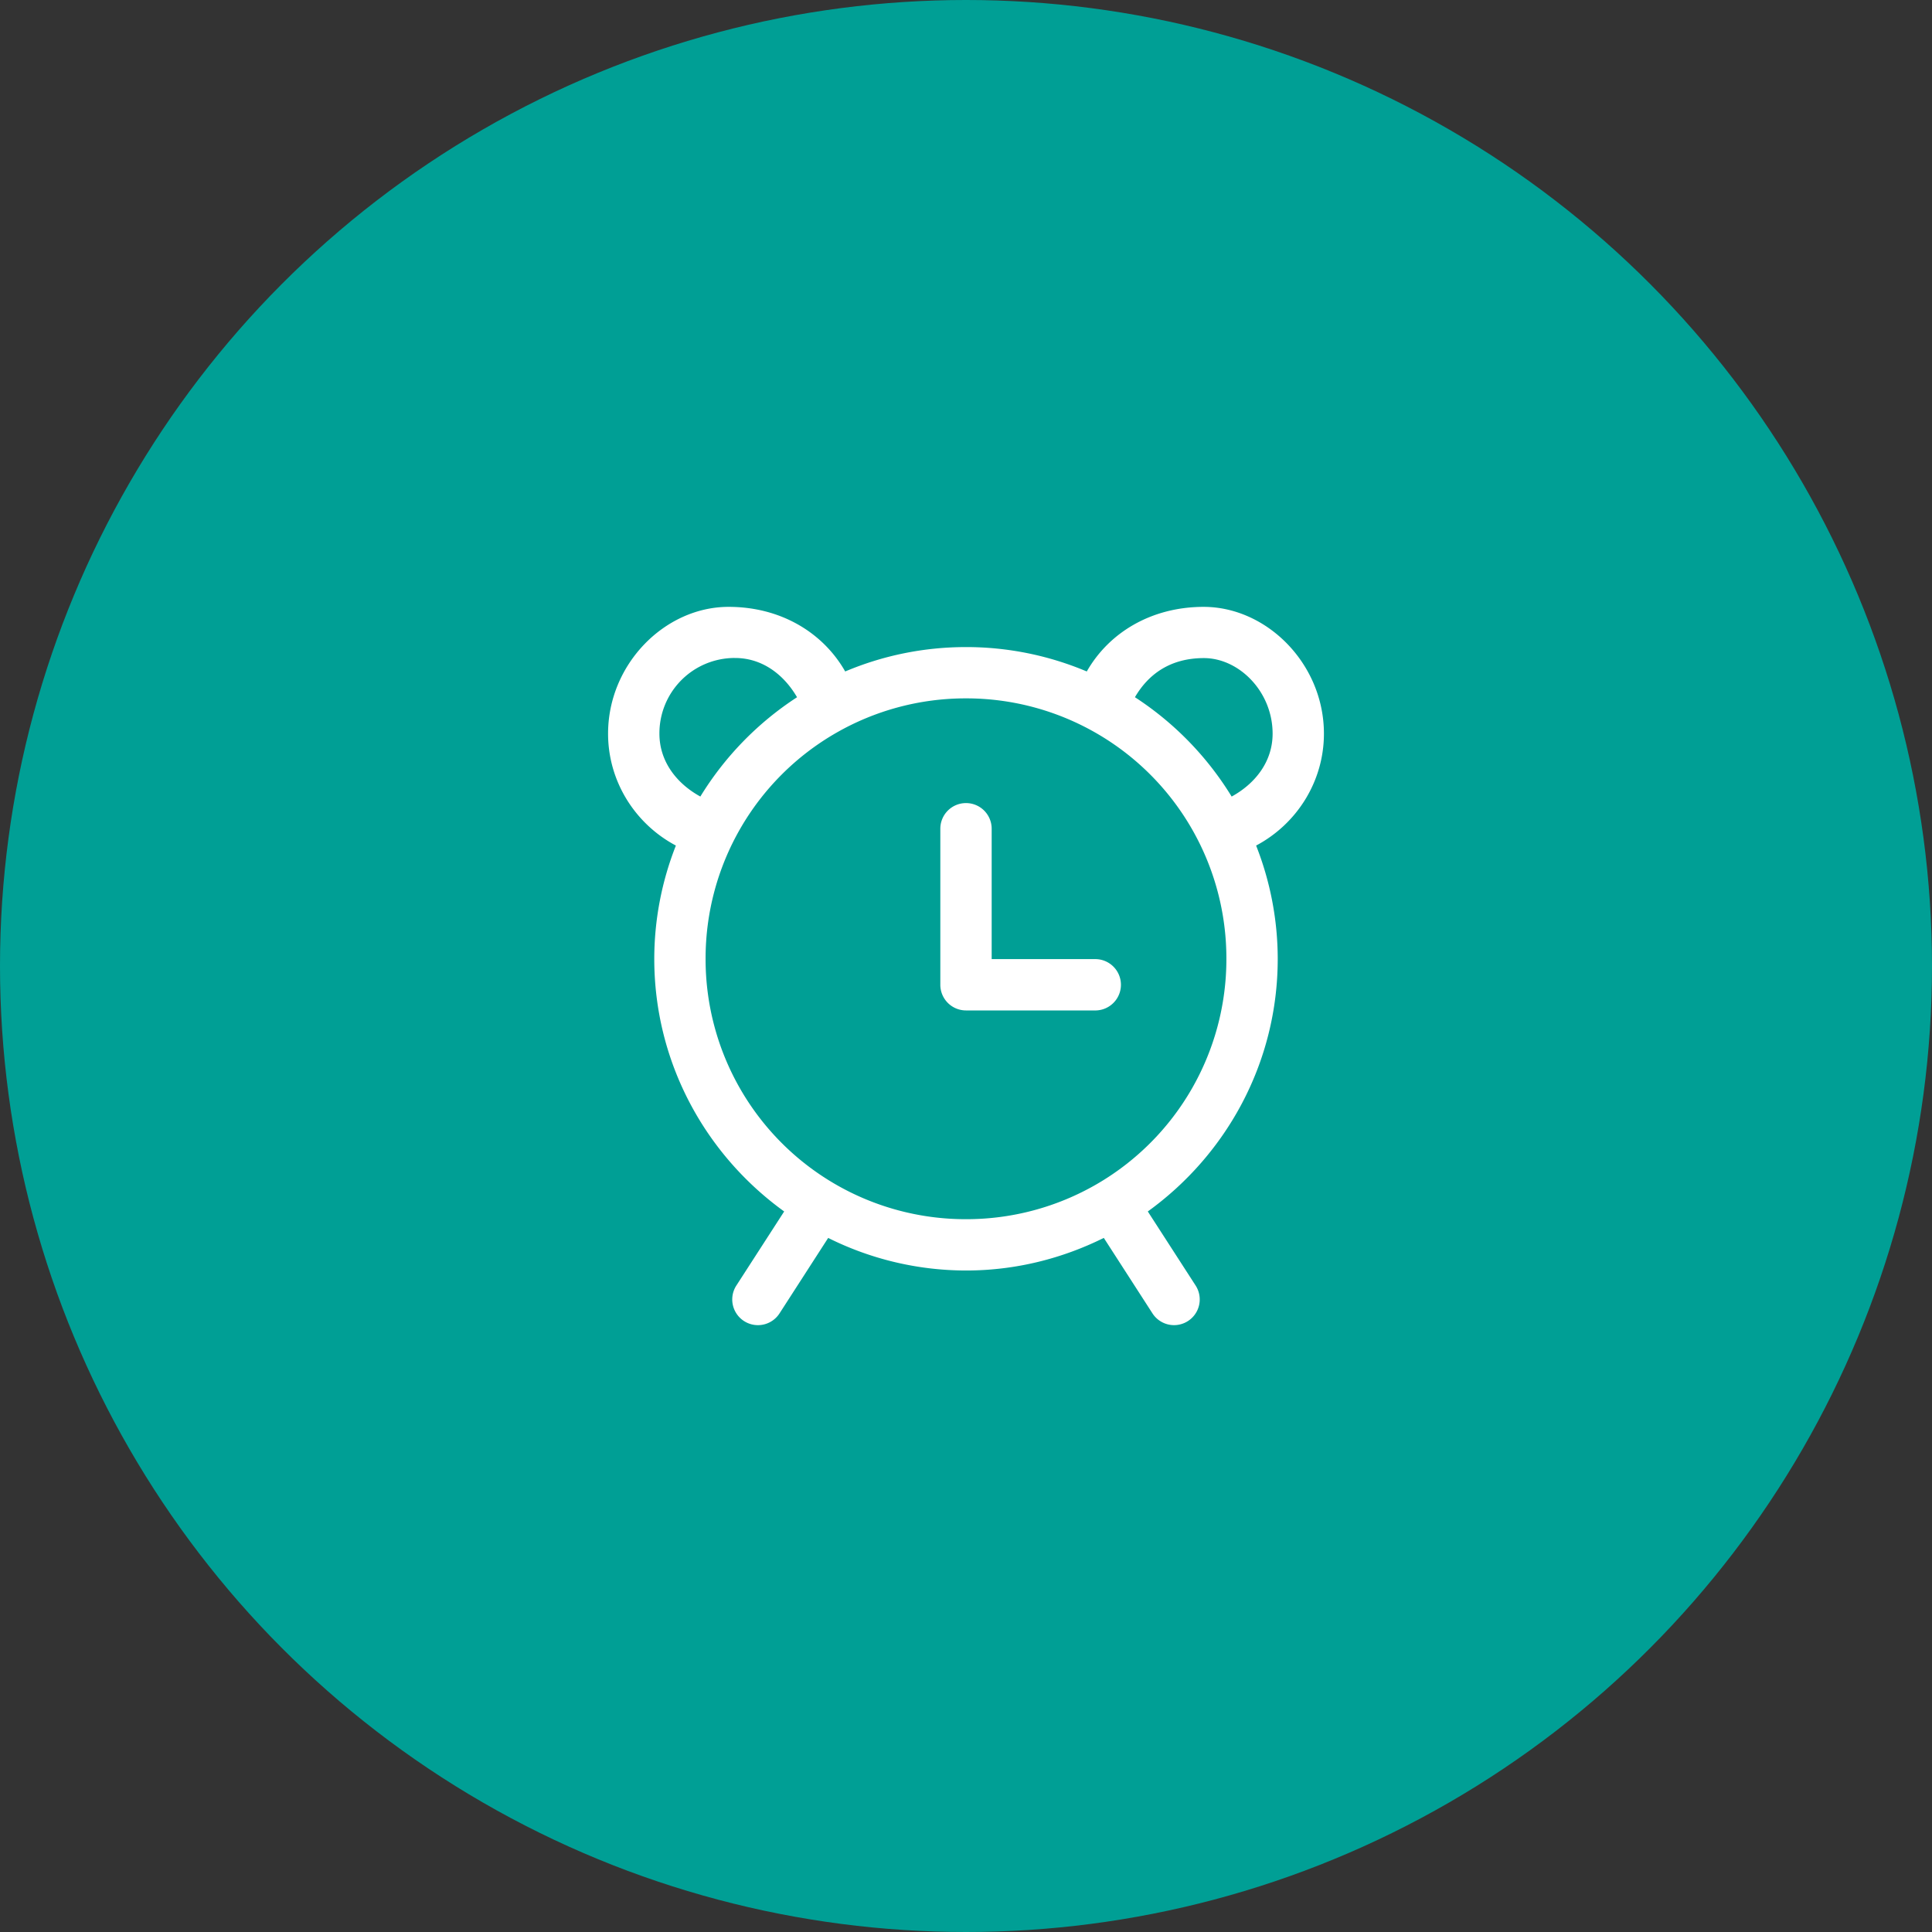 <svg width="80" height="80" viewBox="0 0 80 80" fill="none" xmlns="http://www.w3.org/2000/svg">
    <rect x="0" y="0" width="80" height="80" fill="#333333" stroke="none"/>
    <circle cx="40" cy="40" r="40" fill="#009F95"/>
    <path d="M30.155 25.129c-2.626.007-4.976 2.37-4.976 5.25 0 1.975 1.118 3.737 2.808 4.634a12.819 12.819 0 0 0-.895 4.688c0 4.306 2.128 8.117 5.379 10.463l-1.98 3.067a1.063 1.063 0 0 0 1.787 1.154l2.015-3.125A12.805 12.805 0 0 0 40 52.609c2.05 0 3.983-.495 5.706-1.35l2.016 3.126a1.063 1.063 0 0 0 1.786-1.154l-1.98-3.067c3.252-2.346 5.38-6.157 5.38-10.463a12.82 12.82 0 0 0-.895-4.688c1.69-.897 2.808-2.66 2.808-4.634 0-2.89-2.366-5.256-4.993-5.25-2.154.005-3.907 1.062-4.827 2.675A12.836 12.836 0 0 0 40 26.794c-1.773 0-3.463.36-5.002 1.01-.924-1.621-2.687-2.681-4.843-2.675zm.266 2.117h.016c1.127 0 2.02.686 2.567 1.625A12.993 12.993 0 0 0 29 32.983c-.978-.537-1.695-1.447-1.695-2.605a3.119 3.119 0 0 1 3.117-3.133zm19.423.004c1.46-.003 2.852 1.386 2.852 3.13 0 1.157-.718 2.067-1.696 2.604a12.993 12.993 0 0 0-4.005-4.114c.545-.933 1.44-1.617 2.85-1.62zM40 28.918a10.766 10.766 0 0 1 10.782 10.783A10.766 10.766 0 0 1 40 50.484 10.766 10.766 0 0 1 29.217 39.7 10.766 10.766 0 0 1 40 28.918z" fill="#fff"/>
    <path d="M40 33.254a1.062 1.062 0 0 0-1.063 1.062v6.46A1.063 1.063 0 0 0 40 41.84h5.385a1.063 1.063 0 0 0 0-2.125h-4.322v-5.398A1.062 1.062 0 0 0 40 33.254z" fill="#fff"/>
</svg>
